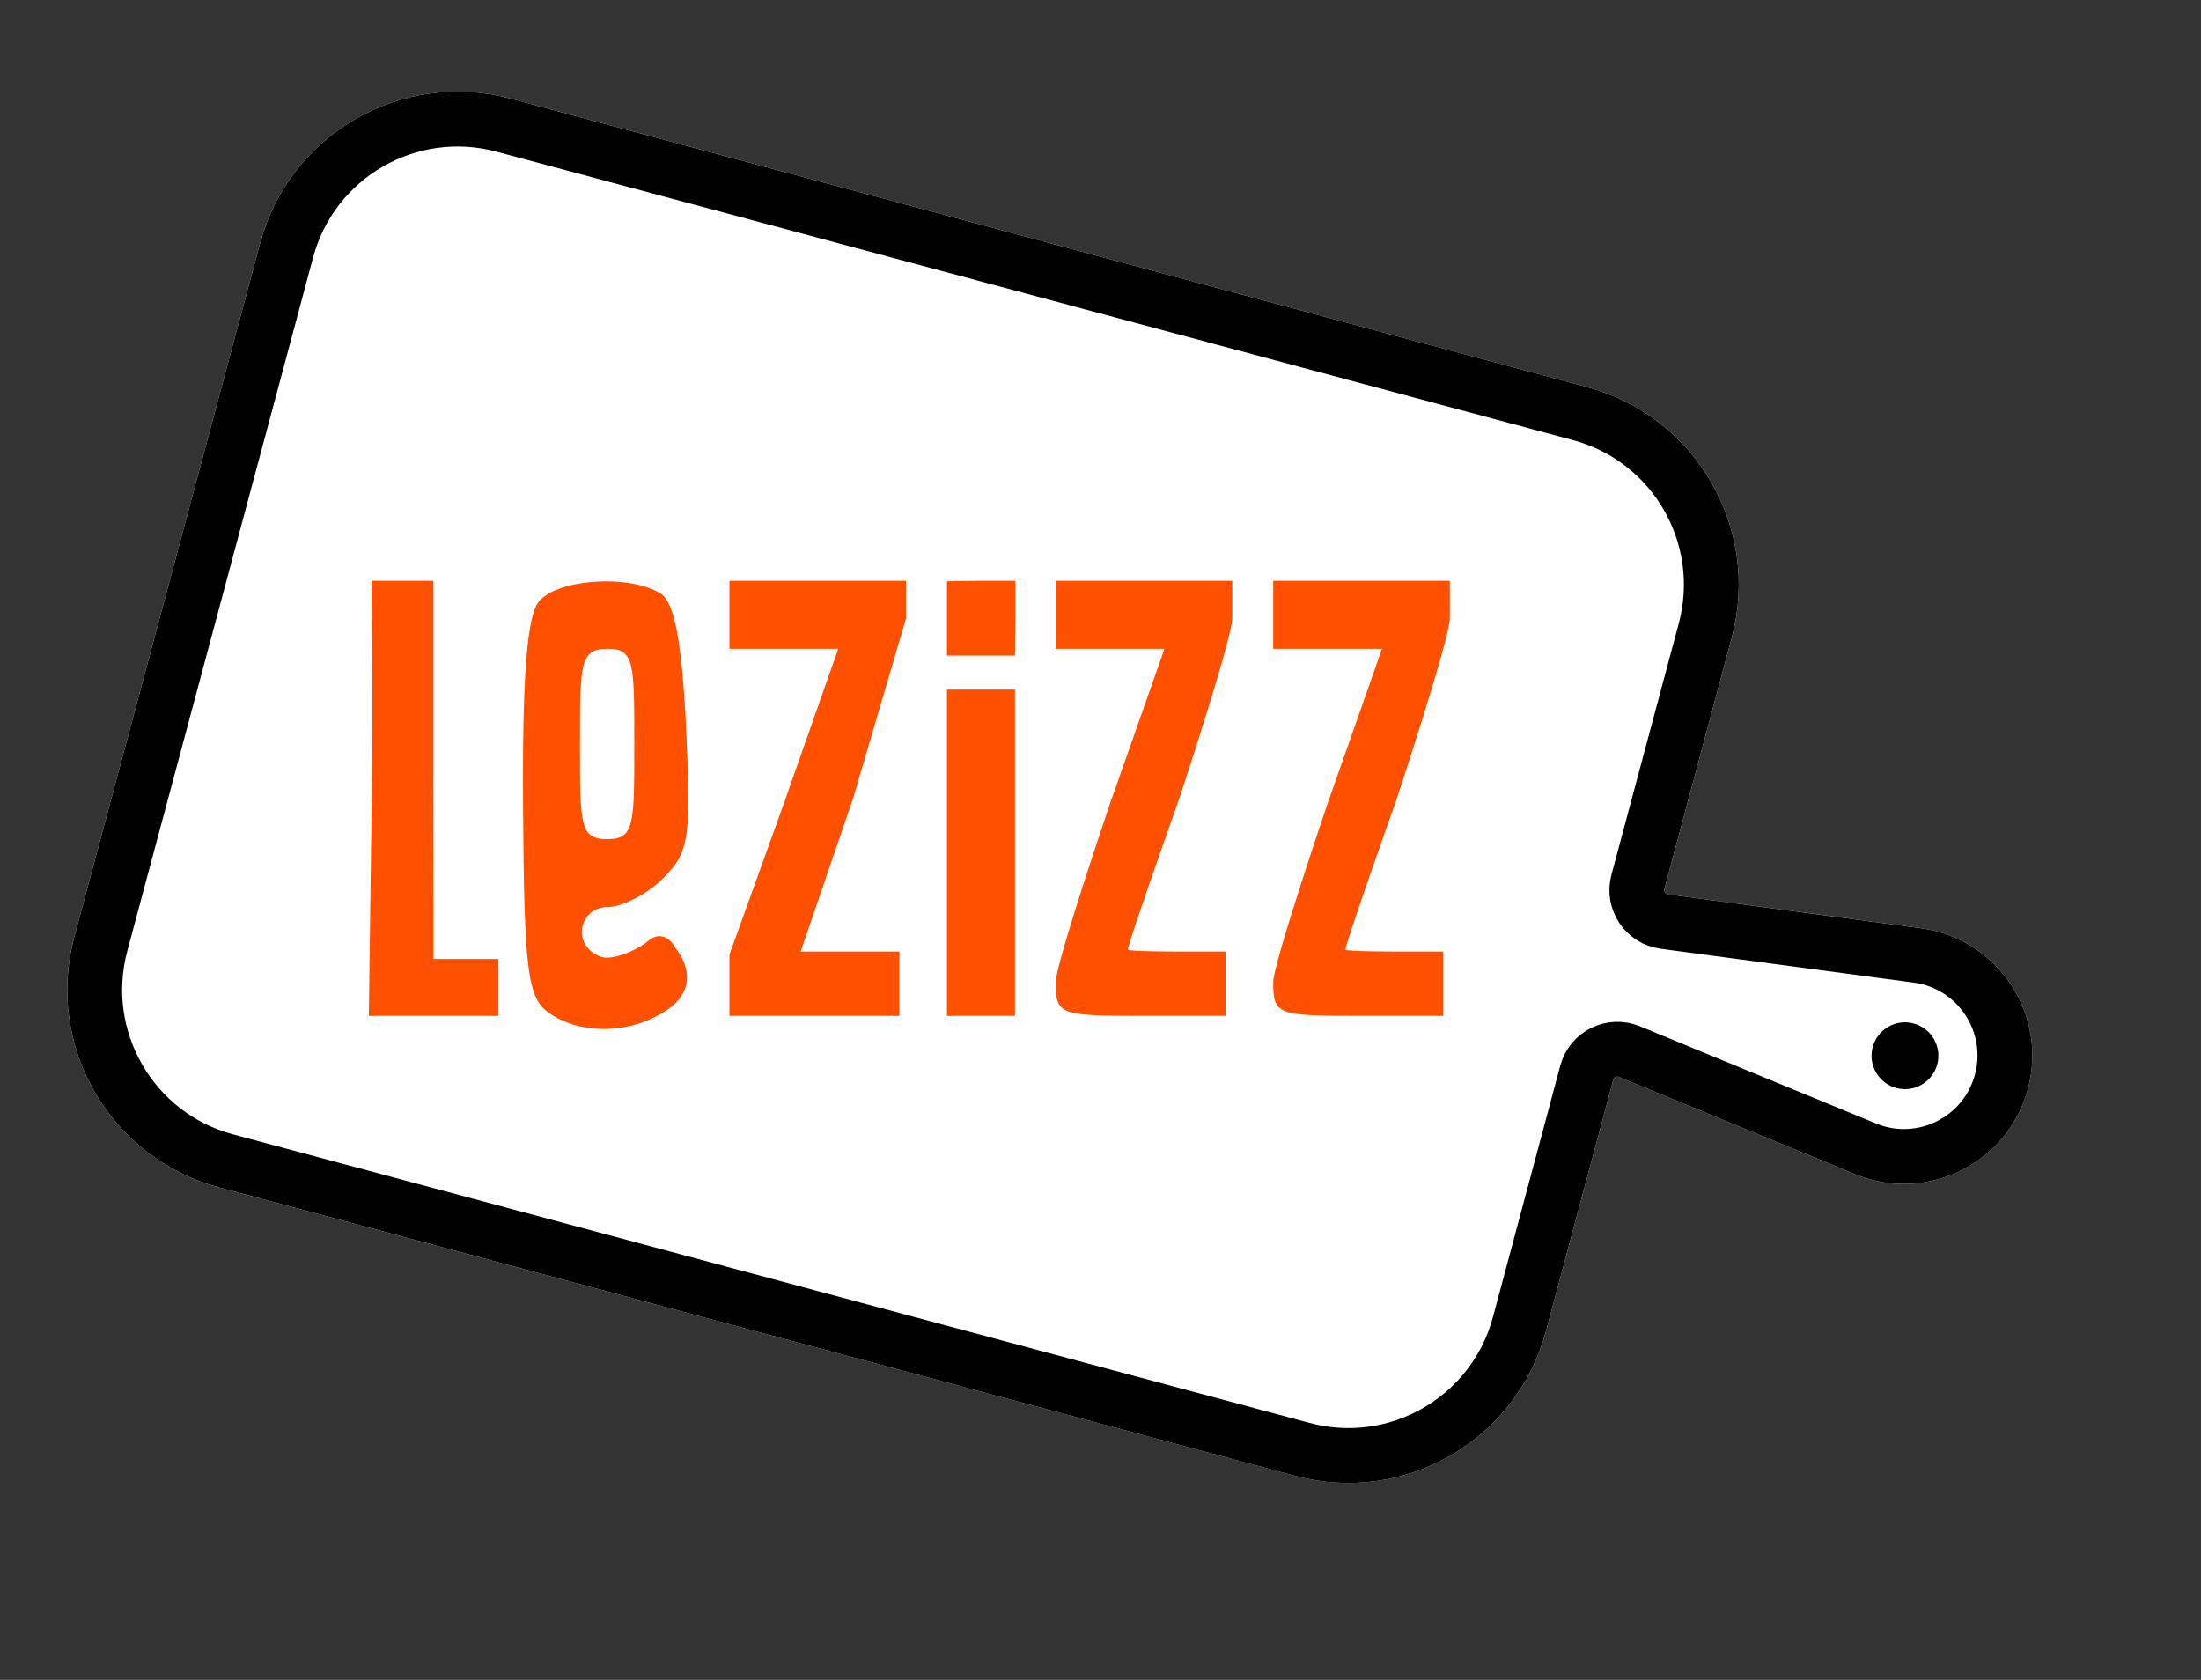 <svg width="38" height="29" viewBox="0 0 38 29" fill="none" xmlns="http://www.w3.org/2000/svg">
<rect x="0" y="0" width="38" height="29" fill="#333333" stroke="none"/>
<path d="M22.366 25.478L3.779 20.498C1.895 19.993 0.777 18.057 1.282 16.173L4.49 4.2C4.995 2.316 6.932 1.198 8.815 1.702L27.402 6.683C29.286 7.188 30.404 9.124 29.899 11.008L28.736 15.349C28.724 15.391 28.753 15.433 28.796 15.439L33.165 16.023C34.491 16.201 35.359 17.503 35.012 18.794C34.666 20.086 33.264 20.78 32.027 20.27L27.951 18.592C27.911 18.575 27.865 18.598 27.854 18.64L26.691 22.981C26.186 24.865 24.25 25.983 22.366 25.478Z" fill="white"/>
<path d="M22.488 25.021L3.902 20.04C2.271 19.603 1.303 17.927 1.74 16.296L4.948 4.322C5.385 2.691 7.062 1.723 8.693 2.16L27.279 7.14C28.91 7.577 29.878 9.254 29.441 10.885L28.278 15.226C28.193 15.544 28.407 15.865 28.733 15.909L33.102 16.493C34.145 16.632 34.827 17.656 34.555 18.672C34.283 19.688 33.18 20.233 32.208 19.832L28.131 18.154C27.827 18.029 27.482 18.199 27.396 18.517L26.233 22.858C25.796 24.49 24.119 25.458 22.488 25.021Z" fill="white" stroke="black" stroke-width="0.947"/>
<circle cx="32.889" cy="18.225" r="0.577" transform="rotate(-75 32.889 18.225)" fill="black"/>
<path fill-rule="evenodd" clip-rule="evenodd" d="M6.417 10.026C6.409 10.059 6.444 11.807 6.417 13.84L6.368 17.537H7.486L8.605 17.537L8.605 17.084V16.555H7.486L7.483 13.253V10.026C7.229 10.026 6.417 10.026 6.417 10.026ZM9.305 10.382C9.097 10.633 9.016 11.689 9.031 13.956C9.049 16.728 9.108 17.216 9.46 17.473C10.009 17.874 10.906 17.862 11.538 17.419C12.177 16.963 11.67 16.378 11.67 16.378C11.67 16.378 11.489 15.995 11.186 16.246C10.984 16.413 10.563 16.589 10.368 16.514C9.845 16.313 10.013 15.659 10.482 15.659C10.74 15.659 11.175 15.435 11.448 15.162C11.898 14.713 11.936 14.466 11.845 12.563C11.773 11.076 11.645 10.398 11.406 10.247C10.875 9.911 9.63 9.991 9.305 10.382ZM12.594 10.613L12.594 11.2H13.533L14.472 11.2L13.533 13.87L12.594 16.48V17.537L14.081 17.537L15.528 17.537L15.528 17.013V16.426H14.707H13.823L14.729 13.781L15.643 10.672V10.026H14.12L12.594 10.026L12.594 10.613ZM16.349 10.715V11.317L16.936 11.317L17.523 11.317L17.531 10.715V10.026H16.936L16.349 10.034V10.715ZM10.951 12.843C10.951 14.251 10.951 14.486 10.482 14.486C10.013 14.486 10.013 14.251 10.013 12.86C10.013 11.434 10.013 11.2 10.493 11.2C10.951 11.2 10.951 11.434 10.951 12.843ZM16.349 14.72V17.537H16.936H17.523V14.72V11.904H16.936H16.349V14.72Z" fill="#FF5000"/>
<path d="M20.104 11.2L19.165 11.2H18.227L18.227 10.613L18.227 10.026L19.752 10.026H21.275V10.672C21.273 11.027 20.361 13.781 20.361 13.781C20.361 13.781 19.445 16.362 19.474 16.394C19.503 16.426 20.339 16.426 20.339 16.426H21.16V17.013L21.16 17.537L19.713 17.537C18.286 17.537 18.227 17.513 18.227 16.953C18.227 16.632 19.165 13.87 19.165 13.87L20.104 11.2Z" fill="#FF5000"/>
<path d="M23.86 11.2L22.921 11.2H21.982L21.982 10.613L21.982 10.026L23.508 10.026H25.031V10.672C25.029 11.027 24.117 13.781 24.117 13.781C24.117 13.781 23.201 16.362 23.23 16.394C23.259 16.426 24.095 16.426 24.095 16.426H24.916V17.013L24.916 17.537L23.469 17.537C22.042 17.537 21.982 17.513 21.982 16.953C21.982 16.632 22.921 13.87 22.921 13.87L23.86 11.2Z" fill="#FF5000"/>
</svg>
